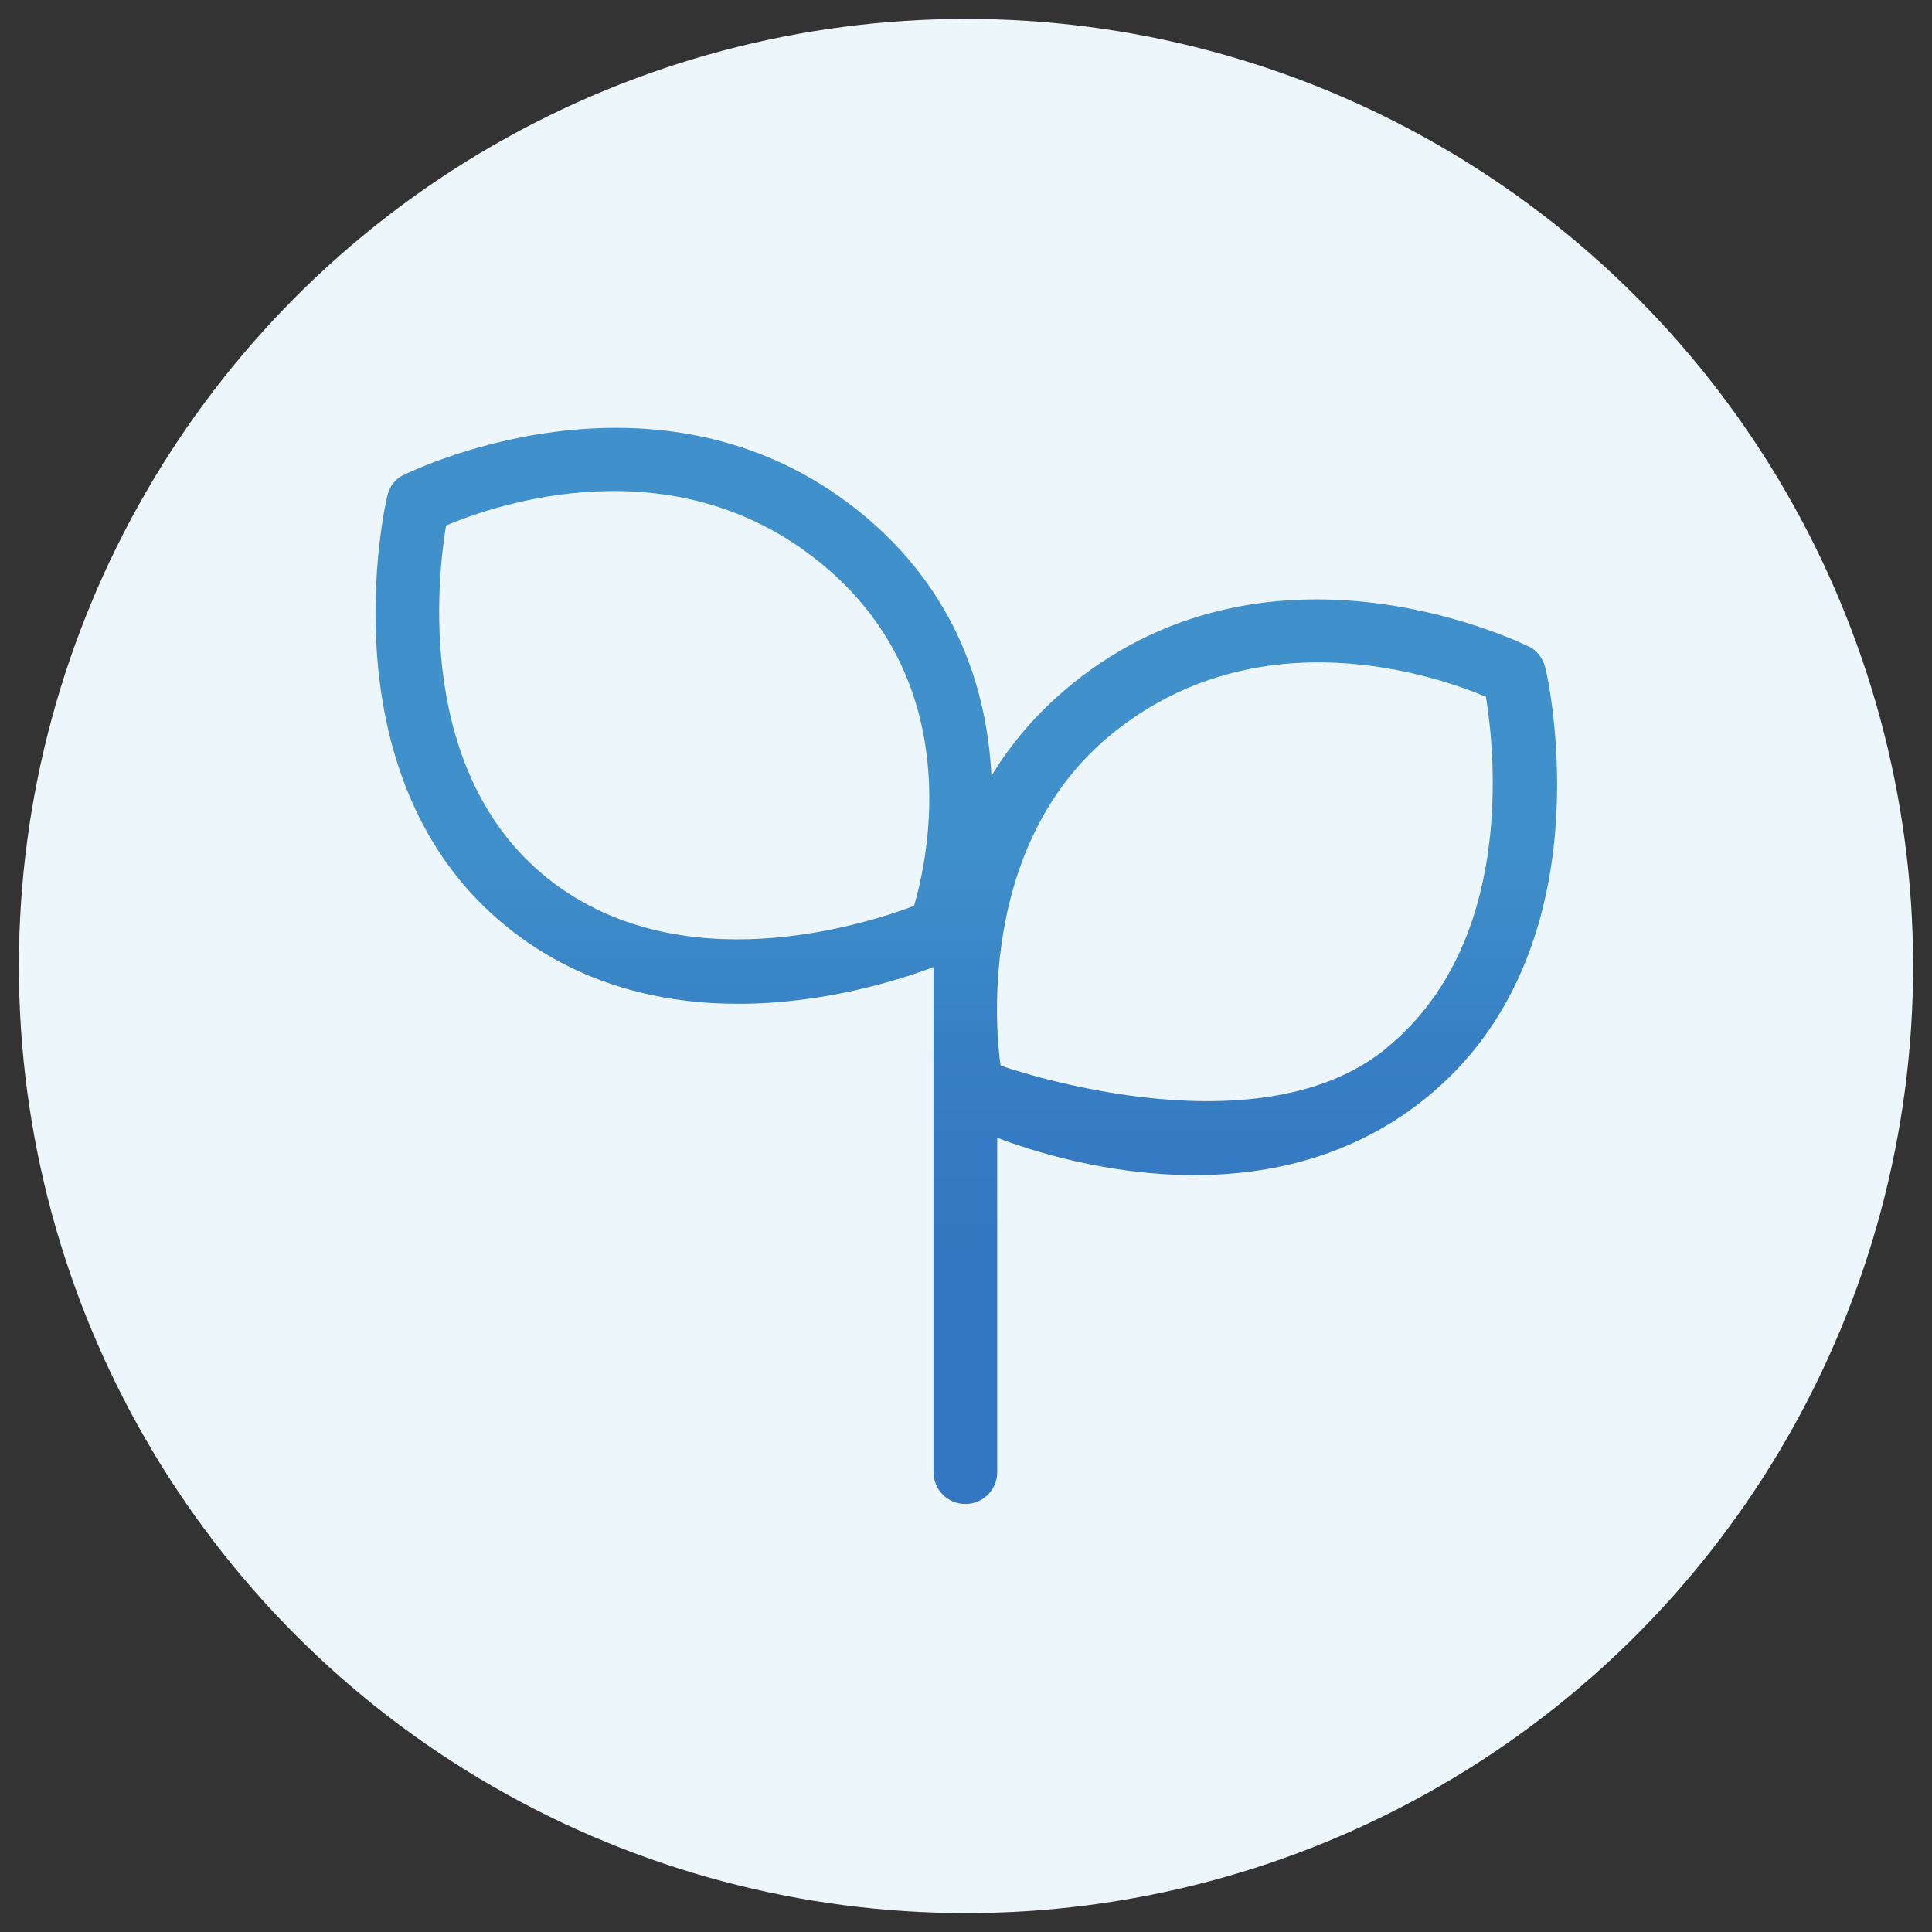 <?xml version="1.0" encoding="UTF-8"?>
<svg xmlns="http://www.w3.org/2000/svg" xmlns:xlink="http://www.w3.org/1999/xlink" id="Ebene_1" data-name="Ebene 1" viewBox="0 0 91 91">
  <rect x="0" y="0" width="91" height="91" fill="#333333" stroke="none"/>
  <defs>
    <style>
      .cls-1 {
        fill: #edf6fa;
      }

      .cls-2 {
        fill: url(#Unbenannter_Verlauf_24_Kopie);
      }
    </style>
    <linearGradient id="Unbenannter_Verlauf_24_Kopie" data-name="Unbenannter Verlauf 24 Kopie" x1="45.5" y1="20.16" x2="45.5" y2="70.84" gradientUnits="userSpaceOnUse">
      <stop offset=".37" stop-color="#4091cb"></stop>
      <stop offset=".58" stop-color="#377fc4"></stop>
      <stop offset=".77" stop-color="#3376c1"></stop>
    </linearGradient>
  </defs>
  <circle class="cls-1" cx="45.5" cy="45.5" r="44.61"></circle>
  <path class="cls-2" d="M72.78,31.44c-.09-.37-.31-.69-.62-.91-.11-.07-12.05-6.12-21.68,1.7-1.64,1.34-2.87,2.8-3.78,4.32-.2-3.95-1.59-8.68-6.16-12.4-9.63-7.82-21.58-1.77-21.68-1.7-.32.21-.54.54-.62.91-.13.54-2.99,13.39,5.69,20.34,3.42,2.74,7.33,3.58,10.84,3.58,4.06,0,7.59-1.12,9.2-1.73v23.79c0,.83.67,1.5,1.5,1.5s1.5-.67,1.5-1.5v-15.75c1.57.6,5.15,1.76,9.29,1.76,3.51,0,7.42-.84,10.84-3.58,8.68-6.95,5.82-19.79,5.69-20.33ZM43.05,42.67c-2.33.88-11.04,3.67-17.27-1.31-6.16-4.93-5.2-14.03-4.77-16.61,2.33-.98,10.7-3.88,17.62,1.75,6.89,5.59,5.1,13.87,4.42,16.18ZM65.22,49.44c-6.23,4.98-18.09.75-18.09.75,0,0-1.64-10.02,5.24-15.62,6.93-5.63,15.3-2.73,17.62-1.75.42,2.59,1.39,11.69-4.77,16.61ZM47.18,50.41"></path>
</svg>
